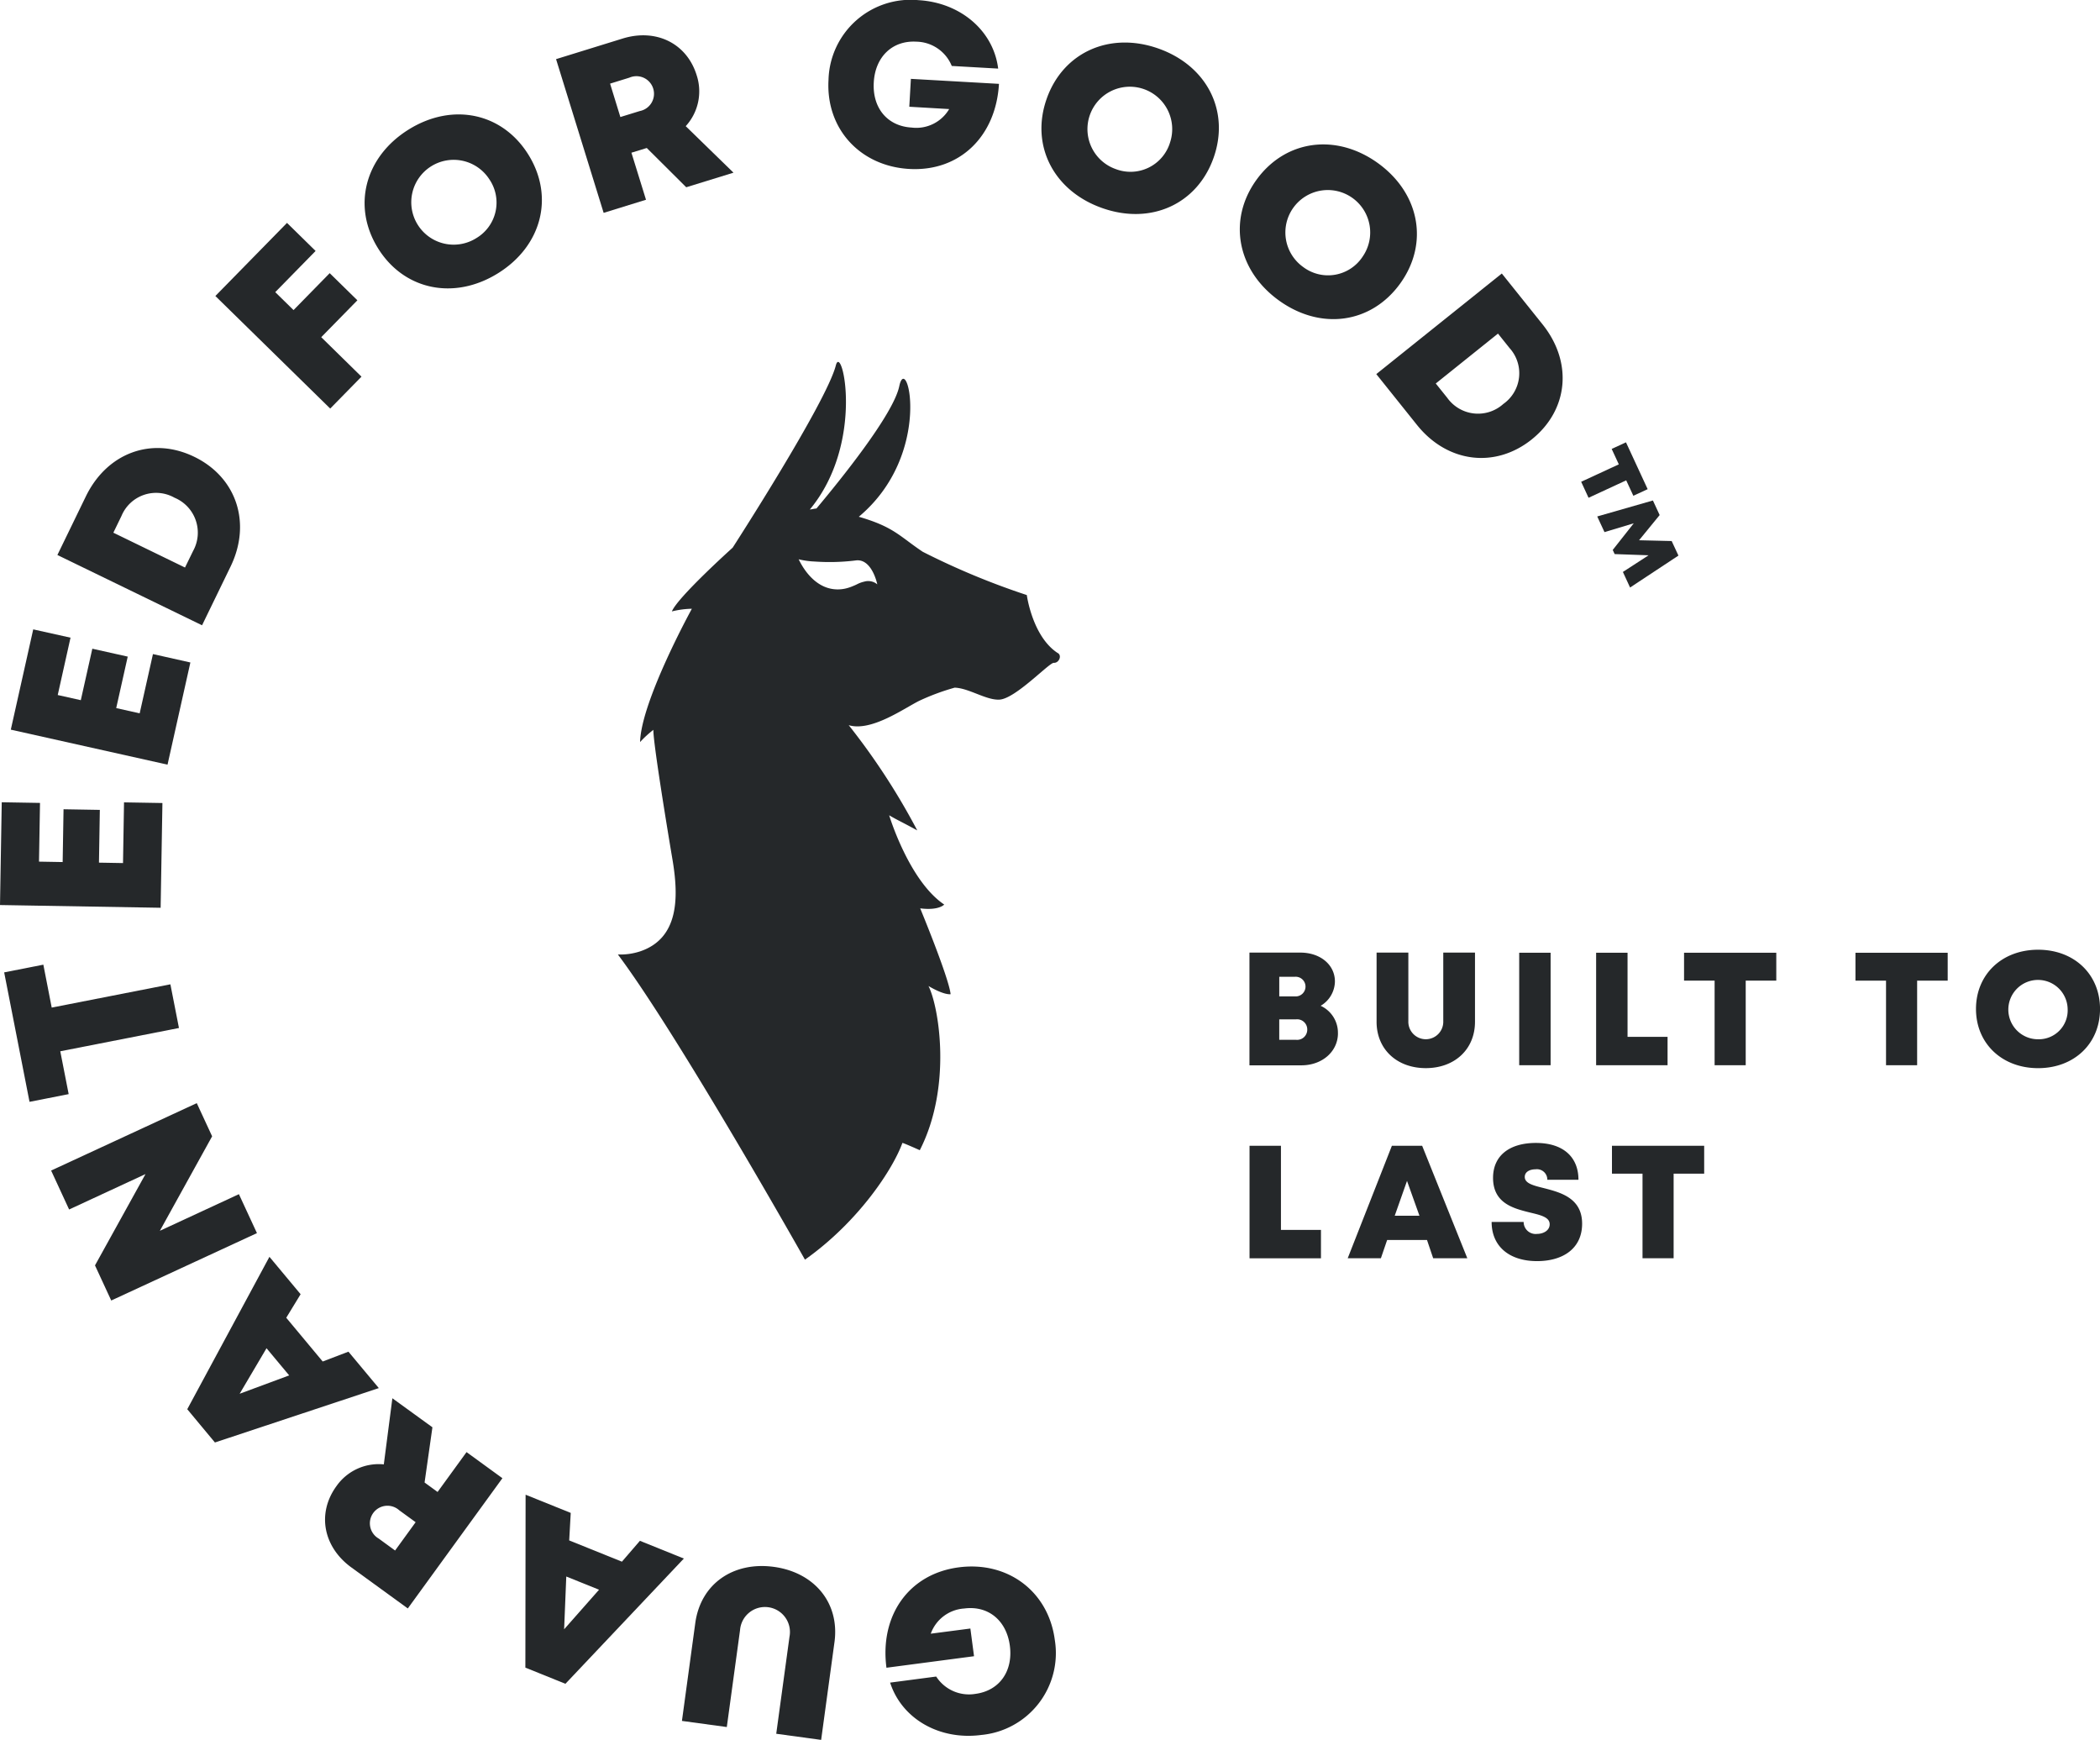 <svg id="Raggruppa_124" data-name="Raggruppa 124" xmlns="http://www.w3.org/2000/svg" xmlns:xlink="http://www.w3.org/1999/xlink" width="294.145" height="243.655" viewBox="0 0 294.145 243.655">
  <defs>
    <clipPath id="clip-path">
      <rect id="Rettangolo_54" data-name="Rettangolo 54" width="294.145" height="243.655" fill="#25282a"/>
    </clipPath>
  </defs>
  <g id="Raggruppa_20" data-name="Raggruppa 20" transform="translate(0 0)">
    <g id="Raggruppa_19" data-name="Raggruppa 19" transform="translate(0 0)" clip-path="url(#clip-path)">
      <path id="Tracciato_33" data-name="Tracciato 33" d="M808.69,1444.319c-.964-7.318,3.125-13.141,10.122-14.059,6.851-.9,12.561,3.357,13.456,10.153a11.513,11.513,0,0,1-10.3,13.319c-5.86.771-11.135-2.262-12.766-7.331l6.454-.849a5.465,5.465,0,0,0,5.5,2.425c3.347-.443,5.284-3.161,4.818-6.733-.465-3.531-3.005-5.664-6.394-5.221a5.347,5.347,0,0,0-4.686,3.527l5.549-.723.512,3.878Z" transform="translate(-684.524 -1210.768)" fill="#25282a"/>
      <path id="Tracciato_34" data-name="Tracciato 34" d="M644.067,1440.373l-1.868,13.693-6.29-.858,1.855-13.576a3.5,3.5,0,1,0-6.924-.944l-1.855,13.579-6.285-.858,1.868-13.694c.749-5.5,5.312-8.651,11-7.88s9.245,5.043,8.5,10.538" transform="translate(-527.182 -1210.412)" fill="#25282a"/>
    </g>
  </g>
  <path id="Tracciato_35" data-name="Tracciato 35" d="M485.08,1383l4.891-5.539-4.59-1.85Zm.71-12.444,7.385,2.977,2.521-2.922,6.154,2.484-16.588,17.54-5.611-2.265.032-24.214,6.322,2.548Z" transform="translate(-406.063 -1154.836)" fill="#25282a"/>
  <g id="Raggruppa_22" data-name="Raggruppa 22" transform="translate(0 0)">
    <g id="Raggruppa_21" data-name="Raggruppa 21" transform="translate(0 0)" clip-path="url(#clip-path)">
      <path id="Tracciato_36" data-name="Tracciato 36" d="M309.51,1293.91l-2.293-1.667a2.462,2.462,0,1,0-2.878,3.96l2.293,1.672Zm1.252-5.559,1.822,1.325,4.056-5.582,5.024,3.654-13.251,18.239-7.906-5.742c-3.932-2.859-4.86-7.568-2.092-11.382a7.234,7.234,0,0,1,6.637-3.051l1.2-9.258,5.609,4.065Z" transform="translate(-251.292 -1080.741)" fill="#25282a"/>
    </g>
  </g>
  <path id="Tracciato_37" data-name="Tracciato 37" d="M178.676,1166.32l6.938-2.571-3.173-3.806Zm6.528-10.644,5.105,6.127,3.606-1.377,4.253,5.1-22.955,7.617-3.875-4.659,11.51-21.341,4.367,5.237Z" transform="translate(-145.109 -971.138)" fill="#25282a"/>
  <path id="Tracciato_38" data-name="Tracciato 38" d="M46.78,1016.3l20.4-9.44,2.152,4.645-7.32,13.233,11.072-5.129,2.525,5.453L55.2,1034.5l-2.275-4.918L60,1016.794l-10.7,4.96Z" transform="translate(-39.619 -852.376)" fill="#25282a"/>
  <path id="Tracciato_39" data-name="Tracciato 39" d="M3.812,881.627l3.551,18.128,5.483-1.08-1.175-6,16.624-3.26-1.2-6.117-16.624,3.259L9.3,880.546Z" transform="translate(-3.228 -745.454)" fill="#25282a"/>
  <path id="Tracciato_40" data-name="Tracciato 40" d="M0,746.712l22.5.383.251-14.669-5.379-.091-.141,8.5-3.369-.059.122-7.388L8.9,733.3l-.123,7.393-3.314-.059.141-8.223-5.36-.091Z" transform="translate(0 -619.971)" fill="#25282a"/>
  <path id="Tracciato_41" data-name="Tracciato 41" d="M29.821,577.931l5.242,1.176-3.2,14.308-21.953-4.9,3.141-14.044,5.224,1.163-1.791,8.031,3.232.721,1.613-7.207,4.959,1.107-1.613,7.207,3.286.738Z" transform="translate(-8.397 -486.334)" fill="#25282a"/>
  <g id="Raggruppa_24" data-name="Raggruppa 24" transform="translate(0 0)">
    <g id="Raggruppa_23" data-name="Raggruppa 23" transform="translate(0 0)" clip-path="url(#clip-path)">
      <path id="Tracciato_42" data-name="Tracciato 42" d="M68.808,416a5.247,5.247,0,0,0-7.431,2.567L60.245,420.9l10.035,4.878,1.138-2.329A5.3,5.3,0,0,0,68.808,416m2.782-5.723c5.911,2.873,8.039,9.272,5.061,15.388l-3.983,8.2-20.262-9.843,3.983-8.2c2.983-6.138,9.277-8.427,15.2-5.545" transform="translate(-44.367 -346.301)" fill="#25282a"/>
    </g>
  </g>
  <path id="Tracciato_43" data-name="Tracciato 43" d="M205.454,213.619l2.562,2.512,5.064-5.169,3.879,3.8-5.064,5.165,5.638,5.529-4.38,4.467-16.086-15.763L207.1,203.923l4.006,3.929Z" transform="translate(-166.9 -172.708)" fill="#25282a"/>
  <g id="Raggruppa_26" data-name="Raggruppa 26" transform="translate(0 0)">
    <g id="Raggruppa_25" data-name="Raggruppa 25" transform="translate(0 0)" clip-path="url(#clip-path)">
      <path id="Tracciato_44" data-name="Tracciato 44" d="M350.39,113.574a5.94,5.94,0,1,0-1.827,8.272,5.789,5.789,0,0,0,1.827-8.272m-15.584,9.674c-3.64-5.856-1.854-12.794,4.3-16.622s13.132-2.339,16.777,3.536,1.873,12.78-4.275,16.6-13.169,2.348-16.8-3.512" transform="translate(-281.863 -88.489)" fill="#25282a"/>
      <path id="Tracciato_45" data-name="Tracciato 45" d="M516.767,43.688l2.713-.836a2.464,2.464,0,1,0-1.453-4.677l-2.7.836Zm3.7,4.335-2.151.662,2.042,6.587-5.933,1.836L507.76,35.581l9.332-2.887c4.64-1.434,8.97.64,10.363,5.143a7.225,7.225,0,0,1-1.534,7.13l6.692,6.514-6.619,2.042Z" transform="translate(-429.873 -27.299)" fill="#25282a"/>
      <path id="Tracciato_46" data-name="Tracciato 46" d="M780.274,11.748c-.42,7.358-5.518,12.319-12.566,11.917C760.816,23.272,756,18.024,756.4,11.182A11.512,11.512,0,0,1,769,.028c5.9.338,10.51,4.3,11.163,9.583l-6.5-.37a5.456,5.456,0,0,0-4.946-3.4c-3.367-.2-5.778,2.111-5.979,5.705-.206,3.563,1.891,6.125,5.3,6.322a5.339,5.339,0,0,0,5.262-2.59l-5.586-.325.224-3.905Z" transform="translate(-640.35 -0.005)" fill="#25282a"/>
      <path id="Tracciato_47" data-name="Tracciato 47" d="M968.992,52.841a5.936,5.936,0,1,0-7.6,3.74,5.789,5.789,0,0,0,7.6-3.74m-17.28-6.121c2.3-6.5,8.825-9.441,15.658-7.021,6.815,2.416,10.022,8.788,7.715,15.3s-8.811,9.446-15.621,7.029c-6.833-2.416-10.053-8.815-7.751-15.306" transform="translate(-805.101 -32.899)" fill="#25282a"/>
      <path id="Tracciato_48" data-name="Tracciato 48" d="M1149.3,147.564a5.94,5.94,0,1,0-8.349,1.466,5.791,5.791,0,0,0,8.349-1.466m-14.9-10.716c4.03-5.6,11.127-6.6,17.015-2.371,5.874,4.23,7.18,11.25,3.137,16.864s-11.1,6.614-16.978,2.389-7.2-11.282-3.174-16.882" transform="translate(-958.424 -111.644)" fill="#25282a"/>
      <path id="Tracciato_49" data-name="Tracciato 49" d="M1274.544,267.979a5.254,5.254,0,0,0,.868-7.82l-1.622-2.028-8.715,6.988,1.622,2.023a5.292,5.292,0,0,0,7.847.836m3.983,4.965c-5.134,4.111-11.826,3.289-16.083-2.019l-5.7-7.121,17.581-14.087,5.7,7.116c4.266,5.317,3.636,11.99-1.5,16.11" transform="translate(-1063.968 -211.414)" fill="#25282a"/>
    </g>
  </g>
  <path id="Tracciato_50" data-name="Tracciato 50" d="M1449.53,421.907l3.6-2.333-4.754-.168-.269-.579,2.945-3.733-4.1,1.235-1.017-2.192,7.8-2.238.944,2.042-2.885,3.528,4.568.109.948,2.038-6.774,4.472Zm.433-18.151,3.036,6.559-2.005.925-1-2.161-5.274,2.443-1.035-2.243,5.274-2.439-1-2.161Z" transform="translate(-1222.213 -341.812)" fill="#25282a"/>
  <g id="Raggruppa_28" data-name="Raggruppa 28" transform="translate(0 0)">
    <g id="Raggruppa_27" data-name="Raggruppa 27" transform="translate(0 0)" clip-path="url(#clip-path)">
      <path id="Tracciato_51" data-name="Tracciato 51" d="M1147.287,873.063h-2.2v2.749h2.2a1.378,1.378,0,1,0,0-2.749m1.721,7.39a1.42,1.42,0,0,0-1.557-1.43h-2.366v2.869h2.366a1.422,1.422,0,0,0,1.557-1.438m4.3.516c0,2.558-2.207,4.494-5.12,4.494h-7.277V869.678h7.13c2.8,0,4.842,1.709,4.842,4.038a4.021,4.021,0,0,1-2,3.412,4.148,4.148,0,0,1,2.421,3.841" transform="translate(-965.902 -736.276)" fill="#25282a"/>
      <path id="Tracciato_52" data-name="Tracciato 52" d="M1257.012,879.357v-9.679h4.449v9.6a2.447,2.447,0,1,0,4.891,0v-9.6h4.444v9.679c0,3.883-2.868,6.5-6.892,6.5s-6.893-2.621-6.893-6.5" transform="translate(-1064.195 -736.276)" fill="#25282a"/>
    </g>
  </g>
  <rect id="Rettangolo_59" data-name="Rettangolo 59" width="4.399" height="15.753" transform="translate(212.793 133.421)" fill="#25282a"/>
  <path id="Tracciato_53" data-name="Tracciato 53" d="M1467.387,881.458v3.974h-10.006V869.679h4.4v11.779Z" transform="translate(-1233.813 -736.258)" fill="#25282a"/>
  <path id="Tracciato_54" data-name="Tracciato 54" d="M1549.9,873.586h-4.281v11.847h-4.357V873.586h-4.28v-3.906H1549.9Z" transform="translate(-1301.098 -736.259)" fill="#25282a"/>
  <path id="Tracciato_55" data-name="Tracciato 55" d="M1706.759,873.586h-4.281v11.847h-4.357V873.586h-4.281v-3.906h12.919Z" transform="translate(-1433.947 -736.259)" fill="#25282a"/>
  <g id="Raggruppa_30" data-name="Raggruppa 30" transform="translate(0 0)">
    <g id="Raggruppa_29" data-name="Raggruppa 29" transform="translate(0 0)" clip-path="url(#clip-path)">
      <path id="Tracciato_56" data-name="Tracciato 56" d="M1817.185,875.353a4.155,4.155,0,1,0-4.143,4.244,4.049,4.049,0,0,0,4.143-4.244m-12.839,0c0-4.823,3.622-8.295,8.7-8.295s8.674,3.458,8.674,8.295-3.609,8.29-8.674,8.29-8.7-3.467-8.7-8.29" transform="translate(-1527.571 -734.058)" fill="#25282a"/>
    </g>
  </g>
  <path id="Tracciato_57" data-name="Tracciato 57" d="M1150.915,1057.68v3.975H1140.91V1045.9h4.4v11.779Z" transform="translate(-965.889 -885.445)" fill="#25282a"/>
  <path id="Tracciato_58" data-name="Tracciato 58" d="M1238.818,1050.817l-1.723,4.882h3.465Zm2.8,8.278h-5.584l-.876,2.557h-4.649l6.19-15.754h4.239l6.327,15.754h-4.782Z" transform="translate(-1041.738 -885.444)" fill="#25282a"/>
  <g id="Raggruppa_32" data-name="Raggruppa 32" transform="translate(0 0)">
    <g id="Raggruppa_31" data-name="Raggruppa 31" transform="translate(0 0)" clip-path="url(#clip-path)">
      <path id="Tracciato_59" data-name="Tracciato 59" d="M1362.065,1054.52h4.486a1.677,1.677,0,0,0,1.864,1.676c.909,0,1.781-.484,1.781-1.348,0-.991-1.228-1.279-2.732-1.64-2.284-.566-5.2-1.27-5.2-4.859,0-3.111,2.289-4.893,6.011-4.893,3.782,0,5.952,1.941,5.952,5.157h-4.361a1.455,1.455,0,0,0-1.644-1.466c-.777,0-1.516.333-1.516,1.069,0,.9,1.187,1.2,2.672,1.567,2.325.6,5.362,1.38,5.362,4.984,0,3.448-2.649,5.239-6.312,5.239-3.864,0-6.363-2.047-6.363-5.486" transform="translate(-1153.134 -883.399)" fill="#25282a"/>
    </g>
  </g>
  <path id="Tracciato_60" data-name="Tracciato 60" d="M1484.714,1049.807h-4.28v11.846h-4.357v-11.846h-4.28V1045.9h12.917Z" transform="translate(-1246.011 -885.445)" fill="#25282a"/>
  <g id="Raggruppa_34" data-name="Raggruppa 34" transform="translate(0 0)">
    <g id="Raggruppa_33" data-name="Raggruppa 33" transform="translate(0 0)" clip-path="url(#clip-path)">
      <path id="Tracciato_61" data-name="Tracciato 61" d="M625.837,371.228c-3.572-2.3-4.35-8.133-4.35-8.133a104.039,104.039,0,0,1-14.577-6.061c-3.263-2.181-4.021-3.474-8.941-4.9h-.008v-.009c10.522-8.817,6.72-23.329,5.66-18.272-.829,3.97-8.336,13.229-11.6,17.122-.206,0-.712.129-.924.138,7.791-9.38,4.479-23.451,3.643-20.183-1.331,5.217-14.456,25.53-14.456,25.53s-7.683,6.906-8.512,8.925a12.735,12.735,0,0,1,2.8-.372s-7.112,12.924-7.253,18.667a14.7,14.7,0,0,1,1.862-1.71c-.038,1.745,1.913,13.657,2.689,18.251.885,5.3.853,10.933-4.523,12.765a8.946,8.946,0,0,1-3.139.442c8.465,11.285,26.205,42.738,26.205,42.738,7.566-5.353,12.352-12.745,13.649-16.348.2.014,2.436,1.02,2.436,1.02,4.556-8.923,2.673-20.127,1.217-22.992,2.284,1.341,3.1,1.142,3.1,1.142-.254-2.342-4.261-12.02-4.261-12.02,2.634.337,3.364-.532,3.364-.532-4.942-3.323-7.71-12.5-7.71-12.5,1.143.671,1.72.906,3.934,2.116a94.787,94.787,0,0,0-9.6-14.736c3.179.956,7.828-2.409,9.89-3.417a31.938,31.938,0,0,1,4.95-1.835c1.989.055,4.451,1.794,6.295,1.673,2.257-.156,6.956-5.195,7.594-5.151.7.045,1.174-.983.575-1.364m-27.138-10-.052.011c-.007,0-.014,0-.022,0a4.33,4.33,0,0,0-.962.367c-.2.1-.4.184-.6.264a6,6,0,0,1-.907.3,4.9,4.9,0,0,1-1.773.1c-2.141-.272-3.8-2-4.863-4.179l0,0s0,0,0,0a11.16,11.16,0,0,0,2.248.314,29.62,29.62,0,0,0,5.688-.144,1.959,1.959,0,0,1,.42-.025c2,.1,2.66,3.367,2.66,3.367a1.982,1.982,0,0,0-1.839-.38" transform="translate(-477.663 -279.763)" fill="#25282a"/>
    </g>
  </g>
</svg>
